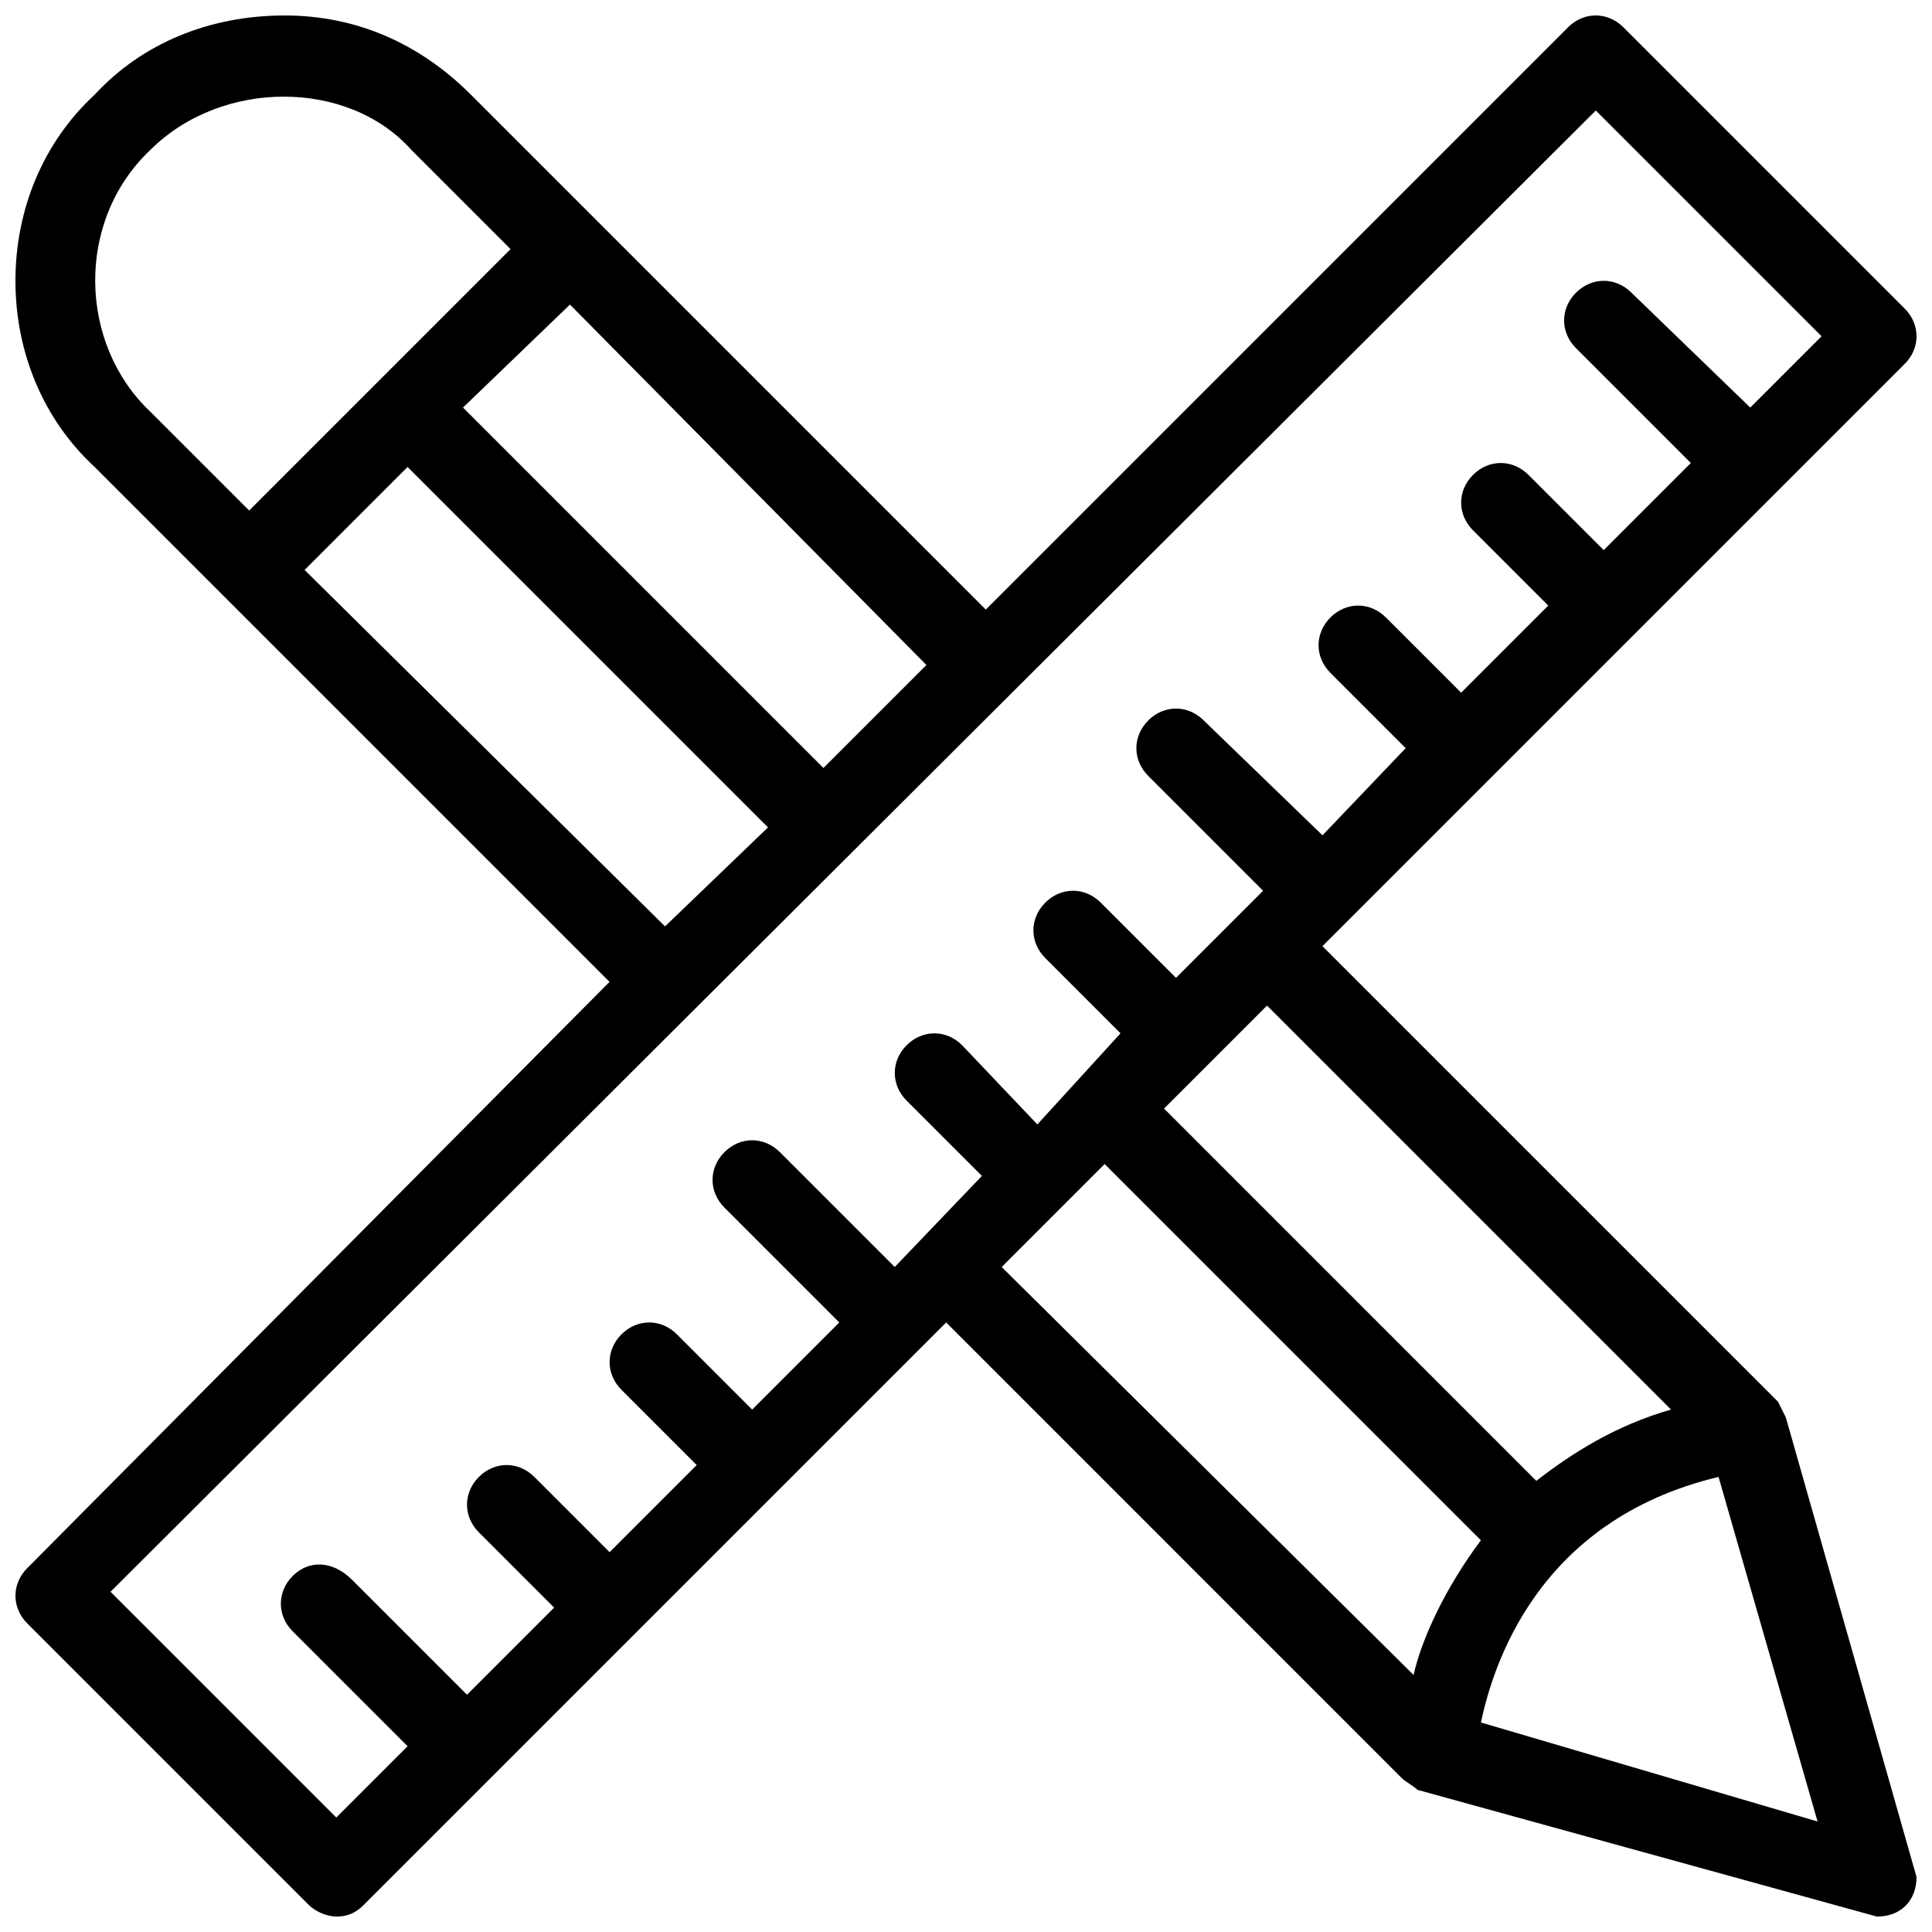 <?xml version="1.0" encoding="UTF-8"?>
<!-- Uploaded to: SVG Repo, www.svgrepo.com, Generator: SVG Repo Mixer Tools -->
<svg width="800px" height="800px" version="1.1" viewBox="144 144 512 512" xmlns="http://www.w3.org/2000/svg">
 <defs>
  <clipPath id="a">
   <path d="m148.09 148.09h503.81v503.81h-503.81z"/>
  </clipPath>
 </defs>
 <g clip-path="url(#a)">
  <path d="m617.27 519.65-2.098-4.199-120.71-120.7 154.29-154.29c4.199-4.199 4.199-10.496 0-14.695l-74.523-74.523c-4.199-4.199-10.496-4.199-14.695 0l-154.29 154.3-136.45-136.45c-13.645-13.645-30.438-20.992-49.332-20.992-19.941 0-37.785 7.348-50.379 20.992-13.645 12.594-20.992 30.438-20.992 49.332s7.348 36.734 20.992 49.332l136.45 136.45-154.29 155.34c-4.199 4.199-4.199 10.496 0 14.695l74.523 74.523c2.098 2.098 5.246 3.144 7.348 3.144 3.148 0 5.246-1.051 7.348-3.148l154.29-154.29 120.7 120.71c1.051 1.051 3.148 2.098 4.199 3.148l121.75 33.586c6.297 0 10.496-4.199 10.496-10.496zm-30.438-2.098c-14.695 4.199-26.238 11.547-35.688 18.895l-98.66-98.664 27.289-27.289zm-197.32-197.32-27.293 27.289-95.516-95.516 28.344-27.289zm-205.72-67.176c-18.895-17.844-19.941-50.383 0-69.273 18.895-18.895 52.48-18.895 69.273 0l26.238 26.238-69.273 69.273zm40.934 41.984 27.289-27.289 95.516 95.516-27.289 26.238zm156.39 184.73-30.438-30.438c-4.199-4.199-10.496-4.199-14.695 0-4.199 4.199-4.199 10.496 0 14.695l30.438 30.438-23.09 23.09-19.941-19.941c-4.199-4.199-10.496-4.199-14.695 0-4.199 4.199-4.199 10.496 0 14.695l19.941 19.941-23.09 23.09-19.941-19.941c-4.199-4.199-10.496-4.199-14.695 0-4.199 4.199-4.199 10.496 0 14.695l19.941 19.941-23.09 23.09-30.438-30.438c-5.25-5.25-11.547-5.25-15.746-1.051-4.199 4.199-4.199 10.496 0 14.695l30.438 30.438-18.895 18.895-59.828-59.828 393.61-392.55 59.828 59.828-18.895 18.895-31.488-30.441c-4.199-4.199-10.496-4.199-14.695 0-4.199 4.199-4.199 10.496 0 14.695l30.438 30.438-23.09 23.09-19.941-19.941c-4.199-4.199-10.496-4.199-14.695 0-4.199 4.199-4.199 10.496 0 14.695l19.941 19.941-23.09 23.09-19.941-19.941c-4.199-4.199-10.496-4.199-14.695 0-4.199 4.199-4.199 10.496 0 14.695l19.941 19.941-22.043 23.094-31.484-30.441c-4.199-4.199-10.496-4.199-14.695 0s-4.199 10.496 0 14.695l30.438 30.438-23.09 23.09-19.941-19.941c-4.199-4.199-10.496-4.199-14.695 0-4.199 4.199-4.199 10.496 0 14.695l19.941 19.941-22.043 24.145-19.941-20.992c-4.199-4.199-10.496-4.199-14.695 0-4.199 4.199-4.199 10.496 0 14.695l19.941 19.941zm137.5 108.11-109.16-108.11 27.289-27.289 99.711 99.711c-9.445 12.594-15.742 26.238-17.84 35.688zm17.84 12.594c3.148-14.695 14.695-53.531 62.977-65.074l26.238 91.316z"/>
 </g>
</svg>